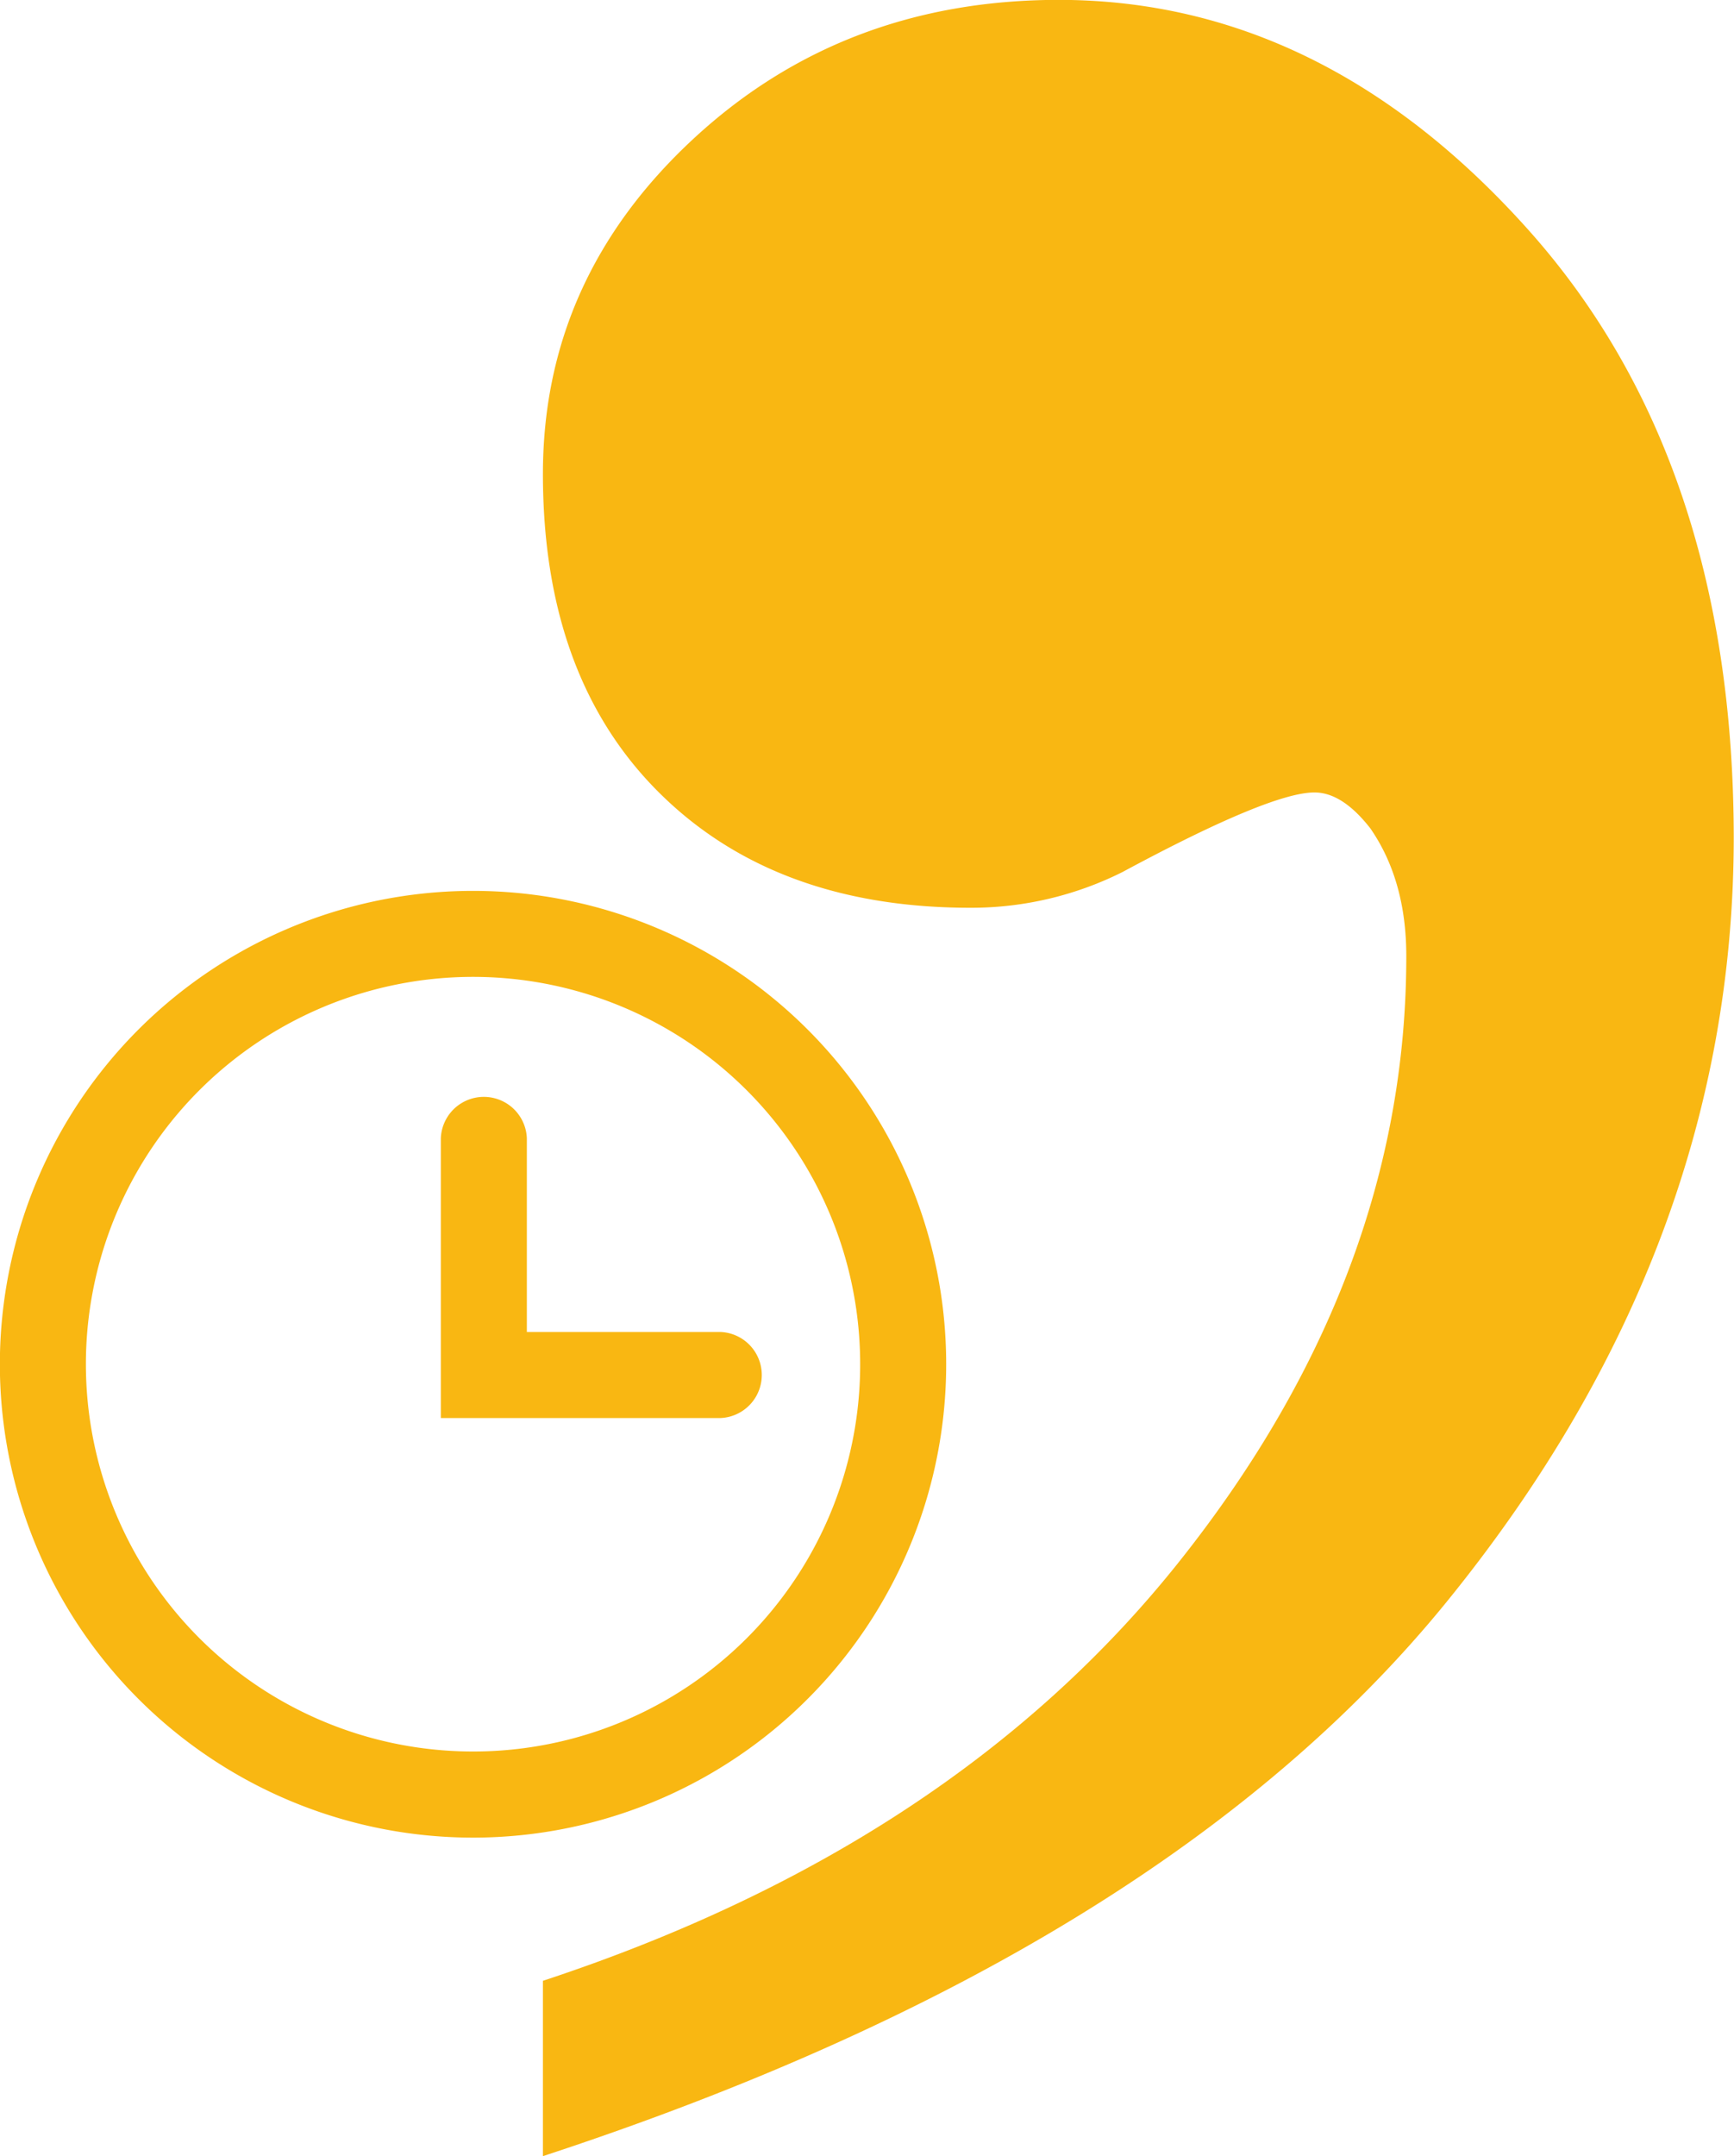<svg id="Lager_1" data-name="Lager 1" xmlns="http://www.w3.org/2000/svg" viewBox="0 0 275.15 342"><defs><style>.cls-1{fill:#f9b712;}</style></defs><g id="KomMa_AO" data-name="KomMa AO"><path class="cls-1" d="M121.72,346V318.19Q187,296.68,222.87,251.47t35.85-95.82q0-12-5.71-20.25-4.45-5.7-8.87-5.69-7,0-30.45,12.62A53.62,53.62,0,0,1,189.58,148q-31.08,0-49.47-18.31T121.72,79.18q0-30.95,23.78-53.05T203.53,4Q245.4,4,278,40.38t32.68,96.39q0,65.11-45.35,121.06T121.72,346Z" transform="translate(-35.57 -4.02)"/></g><g id="AO_Tid" data-name="AO Tid"><path class="cls-1" d="M110.64,145.32a75.08,75.08,0,1,0,75.07,75.07A75.07,75.07,0,0,0,110.64,145.32Zm0,136.5a61.43,61.43,0,1,1,61.42-61.43A61.39,61.39,0,0,1,110.64,281.82Z" transform="translate(-35.57 -4.02)"/><path class="cls-1" d="M149.88,215.28H119.17V184.56a6.83,6.83,0,0,0-13.65,0v44.37h44.36a6.83,6.83,0,0,0,0-13.65Z" transform="translate(-35.57 -4.02)"/></g></svg>